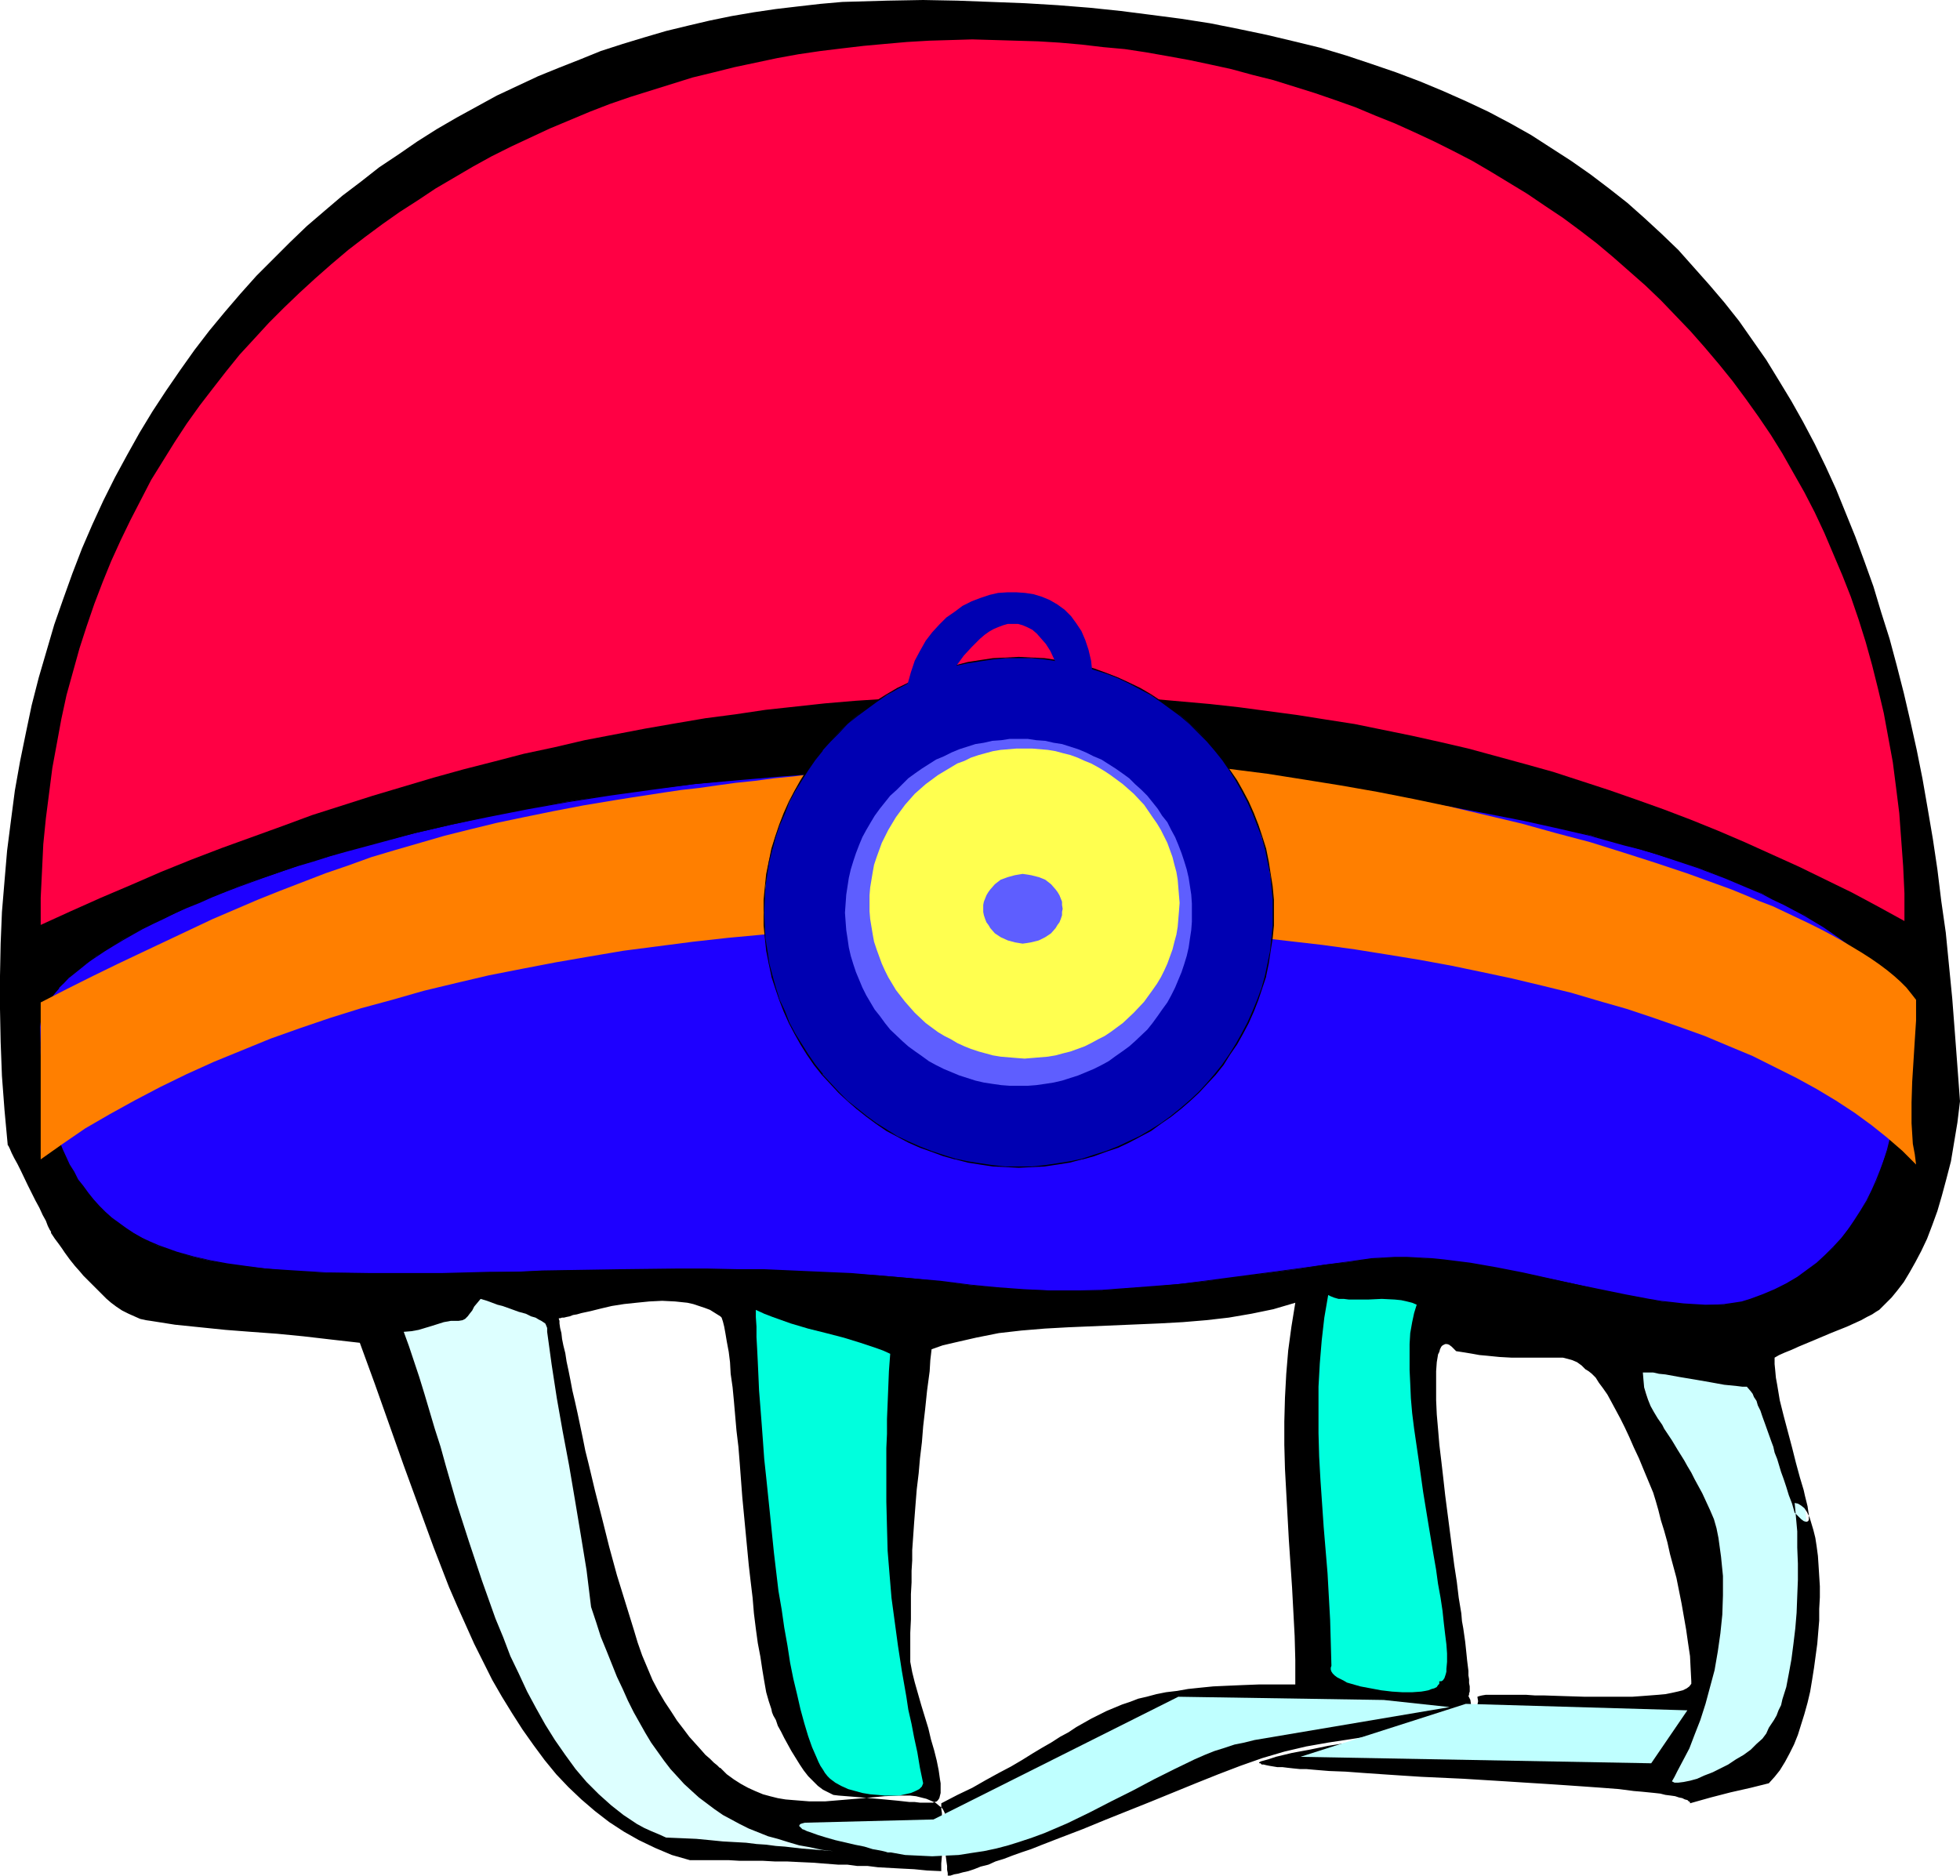 <?xml version="1.0" encoding="UTF-8" standalone="no"?>
<svg
   version="1.0"
   width="129.724mm"
   height="124.15mm"
   id="svg17"
   sodipodi:docname="Helmet.wmf"
   xmlns:inkscape="http://www.inkscape.org/namespaces/inkscape"
   xmlns:sodipodi="http://sodipodi.sourceforge.net/DTD/sodipodi-0.dtd"
   xmlns="http://www.w3.org/2000/svg"
   xmlns:svg="http://www.w3.org/2000/svg">
  <sodipodi:namedview
     id="namedview17"
     pagecolor="#ffffff"
     bordercolor="#000000"
     borderopacity="0.25"
     inkscape:showpageshadow="2"
     inkscape:pageopacity="0.0"
     inkscape:pagecheckerboard="0"
     inkscape:deskcolor="#d1d1d1"
     inkscape:document-units="mm" />
  <defs
     id="defs1">
    <pattern
       id="WMFhbasepattern"
       patternUnits="userSpaceOnUse"
       width="6"
       height="6"
       x="0"
       y="0" />
  </defs>
  <path
     style="fill:#ceffff;fill-opacity:1;fill-rule:evenodd;stroke:none"
     d="m 406.747,333.985 1.939,5.494 1.939,5.494 1.778,5.332 1.778,5.494 1.454,5.332 1.454,5.494 1.454,5.494 1.293,5.494 0.97,5.494 1.131,5.817 0.808,5.817 0.646,5.978 0.646,6.14 0.323,6.463 0.323,6.625 v 6.786 l -1.778,1.939 -1.939,2.101 -1.778,2.101 -0.97,1.131 -0.97,1.131 -1.778,2.262 -1.616,2.101 -0.646,0.969 -0.646,0.969 -0.485,0.808 -0.323,0.969 -0.323,0.808 v 0.808 0.646 l 0.162,0.646 0.323,0.485 0.485,0.485 0.808,0.323 0.97,0.323 1.131,0.162 h 1.454 1.616 l 1.778,-0.323 2.262,-0.323 2.424,-0.323 2.586,-0.646 3.07,-0.808 0.808,-0.323 0.808,-0.323 0.97,-0.485 0.97,-0.485 2.101,-1.293 2.262,-1.616 2.101,-1.777 1.939,-1.777 1.616,-2.101 0.646,-0.969 0.646,-1.131 0.808,-1.777 0.808,-1.939 0.646,-2.262 0.808,-2.424 0.646,-2.424 0.646,-2.747 0.485,-2.747 0.485,-2.747 0.485,-3.07 0.485,-3.07 0.323,-3.07 0.162,-3.393 0.323,-6.463 v -6.625 l -0.162,-3.393 -0.323,-3.393 -0.323,-3.232 -0.485,-3.232 -0.485,-3.232 -0.646,-3.232 -0.808,-3.07 -0.808,-2.908 -1.131,-2.908 -0.97,-2.747 -1.293,-2.747 -1.293,-2.424 -1.616,-2.424 -1.454,-2.262 -1.939,-1.939 -1.778,-1.777 -1.293,-0.646 -1.293,-0.808 -1.454,-0.646 -1.778,-0.808 -1.939,-0.808 -1.778,-0.808 -4.202,-1.454 -4.363,-1.454 -4.363,-0.969 -2.101,-0.485 -1.939,-0.323 -1.939,-0.162 z"
     id="path1" />
  <path
     style="fill:#000000;fill-opacity:1;fill-rule:evenodd;stroke:none"
     d="m 172.589,465.35 -4.525,-1.293 -4.202,-1.777 -4.04,-1.939 -3.717,-2.101 -3.717,-2.424 -3.555,-2.747 -3.394,-2.908 -3.232,-3.07 -3.07,-3.232 -2.909,-3.555 -2.747,-3.716 -2.747,-3.878 -2.586,-4.04 -2.586,-4.201 -2.424,-4.201 -2.262,-4.524 -2.262,-4.524 -2.101,-4.686 -2.101,-4.686 -2.101,-4.847 -3.878,-10.018 -3.717,-10.18 -3.717,-10.18 -7.272,-20.521 -3.717,-10.18 -7.11,-0.808 -6.949,-0.808 -6.626,-0.646 -6.626,-0.485 -6.302,-0.485 -6.302,-0.646 -6.302,-0.646 -6.141,-0.969 -1.131,-0.162 -1.454,-0.323 -1.454,-0.646 -1.454,-0.646 -1.616,-0.808 -1.454,-0.969 -1.293,-0.969 -1.131,-0.969 -1.454,-1.454 -1.293,-1.293 -1.131,-1.131 -0.97,-0.969 -0.97,-0.969 -0.808,-0.969 -1.293,-1.454 -1.293,-1.616 -1.293,-1.777 -0.646,-0.969 -0.808,-1.131 -0.97,-1.293 -0.97,-1.454 v -0.323 l -0.323,-0.485 -0.485,-0.969 -0.485,-1.293 -0.808,-1.454 -0.808,-1.777 -0.97,-1.777 -1.939,-3.878 -1.778,-3.716 -0.808,-1.616 -0.808,-1.454 -0.646,-1.293 -0.485,-1.131 -0.162,-0.323 -0.162,-0.323 -0.162,-0.162 v 0 L 1.131,277.756 0.485,269.192 0.162,260.628 0,252.388 v -8.241 l 0.162,-8.079 0.323,-7.917 0.646,-7.756 0.646,-7.594 0.97,-7.594 0.97,-7.433 1.293,-7.271 1.454,-7.11 1.454,-6.948 1.778,-6.948 1.939,-6.625 1.939,-6.625 2.262,-6.463 2.262,-6.302 2.424,-6.302 2.586,-5.978 2.747,-5.978 2.909,-5.817 3.07,-5.655 3.07,-5.494 3.232,-5.332 3.394,-5.171 3.555,-5.171 3.555,-5.009 3.717,-4.847 3.878,-4.686 3.878,-4.524 4.04,-4.524 4.202,-4.201 4.202,-4.201 4.202,-4.039 4.525,-3.878 4.363,-3.716 4.686,-3.555 4.525,-3.555 4.848,-3.232 4.686,-3.232 4.848,-3.07 5.01,-2.908 5.01,-2.747 5.01,-2.747 5.171,-2.424 5.171,-2.424 5.171,-2.101 5.333,-2.101 5.171,-2.101 5.494,-1.777 5.333,-1.616 5.494,-1.616 5.333,-1.293 5.494,-1.293 5.494,-1.131 5.656,-0.969 5.494,-0.808 5.494,-0.646 5.656,-0.646 5.494,-0.485 5.656,-0.162 5.656,-0.162 L 230.926,0 l 8.565,0.162 8.565,0.323 8.403,0.323 8.08,0.485 8.08,0.646 7.757,0.808 7.595,0.969 7.434,0.969 7.272,1.131 7.272,1.454 6.949,1.454 6.787,1.616 6.626,1.616 6.464,1.939 6.302,2.101 6.141,2.101 5.979,2.262 5.818,2.424 5.818,2.585 5.494,2.585 5.494,2.908 5.171,2.908 5.01,3.232 5.01,3.232 4.848,3.393 4.686,3.555 4.525,3.555 4.363,3.878 4.202,3.878 4.202,4.039 3.878,4.363 3.878,4.363 3.717,4.363 3.717,4.686 3.394,4.847 3.394,4.847 3.07,5.009 3.232,5.332 2.909,5.171 2.909,5.494 2.747,5.655 2.586,5.655 2.424,5.978 2.424,5.978 2.262,6.14 2.262,6.302 1.939,6.463 2.101,6.625 1.778,6.625 1.778,6.948 1.616,6.948 1.616,7.271 1.454,7.271 1.293,7.433 1.293,7.594 1.131,7.594 0.97,7.917 1.131,7.917 0.808,8.241 0.808,8.241 0.646,8.402 0.646,8.564 0.646,8.725 -0.646,5.332 -0.808,4.847 -0.808,4.847 -1.131,4.363 -1.131,4.201 -1.131,3.878 -1.293,3.555 -1.293,3.393 -1.454,3.07 -1.454,2.747 -1.454,2.585 -1.454,2.424 -1.616,2.101 -1.454,1.777 -1.616,1.616 -1.454,1.454 -0.808,0.485 -0.97,0.646 -1.293,0.646 -1.454,0.808 -1.778,0.808 -1.778,0.808 -4.04,1.616 -4.202,1.777 -1.939,0.808 -1.939,0.808 -1.778,0.808 -1.616,0.646 -1.454,0.646 -1.131,0.646 v 1.616 l 0.162,1.616 0.162,1.777 0.323,1.777 0.646,3.878 0.97,3.878 2.101,7.917 0.97,3.878 0.97,3.555 0.485,1.616 0.485,1.616 0.323,1.454 0.323,1.293 0.323,1.293 0.162,1.131 0.162,0.969 v 0.646 0.646 l -0.162,0.323 -0.323,0.162 h -0.323 l -0.485,-0.162 -0.646,-0.485 -0.646,-0.646 -0.97,-0.969 -0.646,-2.262 -0.808,-2.101 -0.646,-2.101 -0.646,-1.939 -0.646,-1.777 -0.485,-1.616 -0.485,-1.616 -0.646,-1.616 -0.323,-1.454 -0.485,-1.293 -0.808,-2.262 -0.808,-2.262 -0.646,-1.777 -0.485,-1.454 -0.646,-1.293 -0.323,-1.131 -0.646,-0.969 -0.323,-0.808 -0.485,-0.646 -0.97,-1.131 h -1.131 l -1.293,-0.162 -1.616,-0.162 -1.616,-0.162 -3.555,-0.646 -3.717,-0.646 -3.878,-0.646 -3.555,-0.646 -1.616,-0.162 -1.454,-0.323 h -1.454 -1.131 l 0.162,1.939 0.162,1.777 0.485,1.616 0.485,1.454 0.646,1.616 0.808,1.454 0.97,1.616 1.131,1.616 0.485,0.969 0.646,0.969 1.293,1.939 1.454,2.424 0.808,1.293 0.808,1.293 0.808,1.454 0.97,1.616 0.808,1.616 0.97,1.777 0.97,1.777 0.97,2.101 0.97,2.101 0.97,2.262 0.646,2.262 0.485,2.424 0.646,4.686 0.485,4.847 v 4.847 l -0.162,4.847 -0.485,4.686 -0.646,4.524 -0.808,4.686 -1.131,4.201 -1.131,4.201 -1.293,4.039 -1.454,3.716 -1.293,3.393 -1.616,3.07 -1.454,2.747 -0.646,1.293 -0.646,1.131 0.323,0.162 0.323,0.162 h 0.485 0.485 l 1.293,-0.162 1.616,-0.323 1.778,-0.485 1.778,-0.808 2.101,-0.808 1.939,-0.969 1.939,-0.969 1.939,-1.293 1.939,-1.131 1.778,-1.293 1.454,-1.454 1.454,-1.293 0.97,-1.293 0.646,-1.454 0.646,-0.969 0.646,-0.969 0.646,-1.131 0.485,-1.293 0.646,-1.293 0.323,-1.454 0.97,-3.07 0.646,-3.393 0.646,-3.555 0.485,-3.716 0.485,-4.04 0.323,-3.878 0.162,-4.201 0.162,-4.039 v -4.04 l -0.162,-4.039 v -4.04 l -0.323,-3.555 -0.323,-3.555 0.808,0.162 0.808,0.485 0.808,0.646 0.646,0.969 0.646,1.293 0.485,1.616 0.485,1.616 0.485,1.939 0.323,2.101 0.323,2.424 0.162,2.424 0.162,2.585 0.162,2.585 v 2.747 l -0.162,2.908 v 2.908 l -0.485,5.817 -0.808,5.978 -0.485,3.07 -0.485,2.908 -0.646,2.747 -0.808,2.908 -0.808,2.585 -0.808,2.585 -0.97,2.424 -1.131,2.262 -1.131,2.101 -1.293,2.101 -1.293,1.616 -1.454,1.616 -4.525,1.131 -5.01,1.131 -5.01,1.293 -5.171,1.454 v -0.323 l -0.323,-0.162 -0.323,-0.323 -0.646,-0.162 -0.646,-0.323 -0.808,-0.162 -0.97,-0.323 -1.131,-0.162 -1.293,-0.162 -1.293,-0.323 -1.454,-0.162 -1.616,-0.162 -1.616,-0.162 -1.939,-0.162 -3.717,-0.485 -4.202,-0.323 -4.525,-0.323 -4.686,-0.323 -4.848,-0.323 -5.171,-0.323 -5.01,-0.323 -10.504,-0.646 -10.504,-0.485 -5.01,-0.323 -4.848,-0.323 -4.686,-0.323 -4.363,-0.323 -4.202,-0.162 -3.878,-0.323 -1.778,-0.162 h -1.616 l -1.616,-0.162 -1.454,-0.162 -1.293,-0.162 h -1.293 l -0.97,-0.162 -0.97,-0.162 -0.808,-0.162 -0.646,-0.162 h -0.485 l -0.323,-0.323 h -0.323 v -0.162 l 0.162,-0.162 0.323,-0.162 1.778,-0.485 1.939,-0.646 4.04,-0.969 4.363,-0.808 4.686,-0.969 9.373,-1.454 4.525,-0.646 4.363,-0.808 4.202,-0.646 1.939,-0.485 1.939,-0.485 1.778,-0.323 1.616,-0.485 1.454,-0.485 1.454,-0.646 1.293,-0.485 0.97,-0.646 0.97,-0.646 0.646,-0.646 0.485,-0.646 0.323,-0.808 0.162,-0.808 -0.162,-0.969 v -0.162 l 0.485,-0.162 0.646,-0.162 0.97,-0.162 h 1.131 1.454 3.394 1.939 2.101 l 2.262,0.162 h 2.262 l 4.848,0.162 5.171,0.162 h 5.01 4.848 2.262 l 2.262,-0.162 2.101,-0.162 2.101,-0.162 1.778,-0.162 1.616,-0.323 1.454,-0.323 1.293,-0.323 0.97,-0.485 0.646,-0.485 0.485,-0.646 v -0.646 l -0.162,-3.07 -0.162,-3.232 -0.485,-3.232 -0.485,-3.393 -1.131,-6.463 -1.293,-6.463 -1.616,-5.978 -0.646,-2.908 -0.808,-2.908 -0.808,-2.585 -0.646,-2.585 -0.646,-2.262 -0.646,-2.101 -2.424,-5.817 -1.131,-2.747 -1.293,-2.747 -1.131,-2.585 -1.131,-2.424 -1.131,-2.262 -1.131,-2.101 -1.131,-2.101 -0.97,-1.777 -1.131,-1.616 -0.97,-1.293 -0.808,-1.293 -0.97,-0.969 -0.808,-0.646 -0.808,-0.485 -0.97,-0.969 -1.131,-0.808 -1.131,-0.485 -1.131,-0.323 -1.293,-0.323 h -1.293 -1.454 -1.616 -1.778 -2.101 -2.101 -2.586 l -2.909,-0.162 -1.616,-0.162 -1.616,-0.162 -1.778,-0.162 -1.778,-0.323 -1.939,-0.323 -2.101,-0.323 -0.646,-0.646 -0.485,-0.485 -0.646,-0.485 -0.485,-0.162 h -0.485 l -0.323,0.162 -0.323,0.162 -0.323,0.323 -0.323,0.646 -0.162,0.646 -0.323,0.646 -0.162,0.969 -0.162,0.969 -0.162,2.262 v 1.293 2.908 3.07 l 0.162,3.555 0.323,3.716 0.323,3.878 0.485,4.039 0.485,4.201 0.485,4.363 1.131,8.725 1.131,8.725 0.646,4.201 0.485,4.039 0.646,3.878 0.162,1.939 0.323,1.777 0.485,3.393 0.323,3.07 0.162,1.616 0.162,1.293 0.162,1.293 v 1.131 l 0.162,0.969 v 0.969 l 0.162,0.808 v 1.293 l -0.162,0.485 v 0.323 l -0.162,0.323 0.485,0.969 0.162,1.131 v 0.808 l -0.162,0.808 -0.323,0.808 -0.646,0.646 -0.808,0.646 -0.97,0.485 -1.131,0.323 -1.293,0.485 -1.454,0.485 -1.454,0.323 -1.778,0.323 -1.939,0.162 -1.939,0.323 -2.101,0.323 -2.101,0.162 -2.424,0.323 -4.686,0.485 -5.171,0.808 -5.333,0.808 -5.494,0.969 -5.494,1.293 -5.494,1.616 -2.747,0.969 -2.747,0.969 -5.494,2.101 -5.656,2.262 -11.474,4.686 -11.312,4.524 -5.494,2.262 -5.494,2.101 -5.01,1.939 -2.424,0.969 -2.424,0.808 -2.262,0.808 -2.101,0.808 -2.101,0.646 -1.778,0.808 -1.939,0.485 -1.616,0.646 -1.454,0.485 -1.454,0.323 -1.131,0.323 -0.97,0.162 -0.97,0.323 h -0.646 v -0.646 l -0.162,-0.808 v -0.969 l -0.162,-1.131 -0.323,-2.585 -0.162,-2.908 -0.323,-2.908 -0.323,-2.585 v -1.131 l -0.162,-0.969 v -0.808 -0.646 l 4.04,-2.101 3.717,-1.777 3.394,-1.939 3.232,-1.777 3.07,-1.616 2.747,-1.616 2.586,-1.616 2.424,-1.454 2.262,-1.293 2.262,-1.454 2.101,-1.131 1.939,-1.293 3.717,-2.101 3.878,-1.939 3.878,-1.616 1.939,-0.646 2.101,-0.808 2.101,-0.485 2.424,-0.646 2.424,-0.485 2.747,-0.323 2.747,-0.485 3.07,-0.323 3.232,-0.323 3.555,-0.162 3.717,-0.162 4.202,-0.162 h 4.363 4.686 v -6.14 l -0.162,-5.978 -0.646,-12.118 -0.808,-11.957 -0.646,-11.795 -0.323,-5.978 -0.162,-5.978 v -5.817 l 0.162,-5.978 0.323,-5.978 0.485,-5.817 0.808,-5.978 0.97,-5.978 -2.747,0.808 -2.747,0.808 -5.494,1.131 -5.656,0.969 -5.656,0.646 -5.818,0.485 -5.818,0.323 -11.474,0.485 -11.474,0.485 -5.818,0.323 -5.818,0.485 -5.656,0.646 -5.656,1.131 -5.656,1.293 -2.747,0.646 -2.747,0.969 -0.323,2.747 -0.162,2.747 -0.323,2.424 -0.323,2.424 -0.485,4.686 -0.485,4.201 -0.323,4.039 -0.485,4.04 -0.323,3.716 -0.485,4.04 -0.323,4.039 -0.323,4.201 -0.323,4.686 -0.162,2.262 v 2.585 l -0.162,2.585 v 2.908 l -0.162,2.908 v 3.07 3.232 l -0.162,3.393 v 7.271 l 0.485,2.585 0.646,2.585 1.616,5.655 1.778,5.817 0.646,2.747 0.808,2.747 0.646,2.585 0.485,2.424 0.323,2.262 0.162,0.969 v 0.808 0.969 0.646 l -0.162,0.646 -0.162,0.646 -0.323,0.485 -0.323,0.323 -0.485,0.162 -0.485,0.162 h -0.485 -0.808 -0.97 -0.97 l -1.293,-0.162 h -1.293 l -1.454,-0.162 -1.454,-0.162 -3.394,-0.323 -3.717,-0.323 -3.717,-0.323 -4.04,-0.323 -1.293,-0.162 -1.293,-0.646 -1.293,-0.646 -1.293,-0.969 -1.131,-1.131 -1.293,-1.293 -1.131,-1.454 -0.97,-1.454 -2.101,-3.393 -1.778,-3.232 -0.808,-1.616 -0.808,-1.454 -0.485,-1.454 -0.646,-1.131 -0.323,-0.808 -0.162,-0.808 -0.646,-1.939 -0.646,-2.262 -0.485,-2.747 -0.485,-2.908 -0.485,-3.232 -0.646,-3.393 -0.485,-3.555 -0.485,-3.878 -0.323,-3.878 -0.485,-4.039 -0.485,-4.201 -1.616,-16.966 -0.646,-8.564 -0.323,-4.039 -0.485,-4.04 -0.323,-3.716 -0.323,-3.716 -0.323,-3.393 -0.485,-3.393 -0.162,-2.908 -0.323,-2.585 -0.485,-2.585 -0.323,-1.939 -0.323,-1.777 -0.162,-0.646 -0.162,-0.646 -0.162,-0.485 -0.162,-0.485 -0.162,-0.162 -0.162,-0.162 -1.293,-0.808 -1.293,-0.808 -1.293,-0.485 -1.454,-0.485 -1.454,-0.485 -1.454,-0.323 -3.07,-0.323 -3.232,-0.162 -3.232,0.162 -3.232,0.323 -3.07,0.323 -3.07,0.485 -2.747,0.646 -2.586,0.646 -2.262,0.485 -1.131,0.323 -0.97,0.162 -0.808,0.323 -0.808,0.162 -0.646,0.162 h -0.485 l -0.485,0.162 h -0.323 v 0.162 l 0.162,0.485 v 0.646 l 0.162,1.131 0.323,1.293 0.162,1.454 0.323,1.616 0.485,1.939 0.323,2.101 0.485,2.262 0.485,2.424 0.485,2.585 0.646,2.747 0.646,2.908 0.646,3.07 0.646,3.07 0.646,3.232 0.808,3.232 1.616,6.786 1.778,6.948 1.778,7.11 1.939,7.11 2.101,6.786 2.101,6.786 0.97,3.232 1.131,3.232 1.293,3.07 1.293,3.07 1.454,2.747 1.616,2.747 1.616,2.424 1.454,2.262 1.616,2.101 1.454,1.939 1.454,1.616 1.454,1.616 1.131,1.293 1.131,0.969 0.97,0.969 0.808,0.646 0.323,0.323 0.162,0.162 0.162,0.162 h 0.162 l 1.616,1.616 1.778,1.293 1.778,1.131 1.778,0.969 1.778,0.808 1.939,0.808 1.778,0.485 1.939,0.485 1.939,0.323 1.939,0.162 4.04,0.323 h 3.878 l 3.878,-0.323 3.878,-0.323 3.717,-0.323 3.394,-0.323 3.394,-0.162 h 1.454 1.616 l 1.454,0.162 1.293,0.323 1.293,0.323 1.131,0.485 1.131,0.485 0.97,0.808 0.646,0.485 0.323,0.485 0.323,0.646 0.162,0.485 0.162,0.646 v 0.646 0.808 l -0.162,0.808 v 0.808 l -0.323,1.131 v 1.131 l -0.162,1.454 -0.162,1.454 -0.162,1.616 -0.162,1.777 v 1.939 l -3.555,-0.162 -3.232,-0.323 -3.232,-0.162 -2.909,-0.162 -2.909,-0.162 -2.586,-0.323 h -2.586 l -2.424,-0.323 h -2.262 l -2.101,-0.162 -2.101,-0.162 -1.939,-0.162 -3.555,-0.162 -3.232,-0.162 h -3.07 l -2.909,-0.162 h -5.818 l -2.747,-0.162 z"
     id="path2" />
  <path
     style="fill:#1e00ff;fill-opacity:1;fill-rule:evenodd;stroke:none"
     d="m 242.885,192.28 h 11.958 l 11.635,0.323 11.635,0.485 11.474,0.485 11.15,0.808 10.989,0.808 10.666,0.969 10.504,1.293 10.181,1.293 10.019,1.454 9.696,1.454 9.373,1.777 9.05,1.777 4.363,0.969 4.363,0.969 4.202,0.969 4.202,0.969 4.04,1.131 3.878,1.131 4.04,1.131 3.717,1.131 7.272,2.262 3.394,1.131 3.394,1.293 3.394,1.293 3.232,1.293 3.07,1.293 2.909,1.293 2.909,1.454 2.747,1.293 2.586,1.454 2.586,1.293 2.424,1.454 2.262,1.454 2.262,1.454 1.939,1.454 1.939,1.616 1.939,1.454 1.616,1.454 1.454,1.616 1.454,1.454 1.293,1.616 1.131,1.616 1.131,1.616 0.808,1.616 0.808,1.616 0.646,1.616 0.485,1.616 0.323,1.616 0.162,1.616 0.162,1.616 0.162,1.777 v 3.716 l -0.162,2.101 -0.162,2.101 -0.162,2.262 -0.162,2.262 -0.323,2.424 -0.485,2.424 -0.485,2.424 -0.485,2.585 -0.646,2.424 -0.646,2.585 -0.97,2.585 -0.808,2.585 -0.97,2.585 -1.293,2.585 -1.131,2.424 -1.454,2.424 -1.454,2.424 -1.778,2.262 -1.616,2.262 -1.939,2.262 -2.101,1.939 -2.262,2.101 -2.262,1.777 -2.586,1.777 -2.747,1.616 -2.747,1.454 -3.07,1.293 -3.232,1.131 -2.101,0.646 -2.101,0.323 -2.262,0.323 h -2.424 l -2.424,0.162 -2.747,-0.162 -2.586,-0.162 -2.747,-0.323 -2.909,-0.323 -2.909,-0.485 -5.979,-1.131 -6.302,-1.293 -6.302,-1.454 -13.09,-2.747 -6.626,-1.293 -6.464,-1.131 -6.464,-0.808 -3.232,-0.323 -3.07,-0.162 -3.07,-0.162 h -3.07 l -2.909,0.162 -2.909,0.162 -5.656,0.808 -5.979,0.646 -5.818,0.969 -5.979,0.808 -12.282,1.616 -6.141,0.808 -6.302,0.646 -6.302,0.646 -6.464,0.485 -6.464,0.485 h -6.464 -6.464 l -6.626,-0.162 -6.626,-0.485 -6.626,-0.646 -7.595,-0.969 -7.434,-0.808 -7.434,-0.646 -7.434,-0.485 -7.434,-0.323 -7.272,-0.323 -7.272,-0.323 -7.11,-0.162 h -7.11 -7.11 -6.949 l -6.949,0.162 -6.787,0.162 h -6.626 l -6.626,0.162 -6.464,0.162 -6.464,0.162 -6.302,0.162 -6.141,0.162 h -5.979 -11.635 l -5.656,-0.162 h -5.333 l -5.333,-0.323 -5.171,-0.323 -4.848,-0.485 -4.848,-0.485 -4.686,-0.646 -4.363,-0.808 -4.202,-0.969 -4.04,-1.131 -2.424,-0.808 -2.262,-0.808 -2.262,-0.969 -1.939,-1.131 -2.101,-1.131 -1.939,-1.131 -1.778,-1.293 -1.616,-1.293 -1.616,-1.454 -1.616,-1.616 -1.454,-1.616 -1.293,-1.454 -1.293,-1.777 -1.293,-1.777 -0.97,-1.777 -1.131,-1.939 -1.778,-3.716 -1.616,-4.039 -1.293,-4.363 -0.97,-4.201 -0.808,-4.363 -0.485,-4.524 -0.323,-4.524 v -4.686 -1.131 l 0.323,-1.131 0.323,-1.293 0.485,-1.131 0.646,-1.293 0.808,-1.293 0.97,-1.293 1.131,-1.293 1.293,-1.131 1.293,-1.454 1.616,-1.293 1.454,-1.293 1.939,-1.293 1.778,-1.454 2.101,-1.293 2.101,-1.293 2.262,-1.454 2.424,-1.293 2.586,-1.454 2.586,-1.293 2.747,-1.293 2.909,-1.293 2.909,-1.454 3.07,-1.293 3.232,-1.293 3.232,-1.293 3.555,-1.454 3.555,-1.293 3.555,-1.131 3.717,-1.293 3.717,-1.293 4.04,-1.293 3.878,-1.131 4.202,-1.293 4.202,-1.131 4.202,-1.131 8.888,-2.262 9.05,-2.101 9.373,-2.101 9.858,-1.939 10.019,-1.777 10.342,-1.616 10.504,-1.454 10.827,-1.293 10.989,-1.131 11.312,-0.969 11.474,-0.808 11.635,-0.485 11.797,-0.323 z"
     id="path3" />
  <path
     style="fill:#000000;fill-opacity:1;fill-rule:evenodd;stroke:none"
     d="m 242.885,192.442 h 11.958 l 11.635,0.323 11.635,0.323 11.474,0.646 11.15,0.646 10.989,0.969 10.666,0.969 10.504,1.131 10.181,1.293 10.019,1.454 9.696,1.616 9.373,1.777 9.05,1.777 4.363,0.969 4.363,0.969 4.202,0.969 4.202,0.969 h -0.162 l 4.04,1.131 4.04,1.131 3.878,0.969 3.878,1.131 7.272,2.424 3.394,1.131 3.394,1.293 3.394,1.293 3.07,1.293 3.07,1.293 3.07,1.293 2.747,1.454 2.747,1.293 2.747,1.454 2.424,1.293 2.424,1.454 2.424,1.454 2.101,1.454 2.101,1.454 1.939,1.454 1.778,1.454 v 0 l 1.616,1.616 1.616,1.454 1.454,1.616 v 0 l 1.293,1.454 1.131,1.616 0.97,1.616 0.97,1.616 0.646,1.616 0.646,1.616 0.485,1.616 v 0 l 0.323,1.616 0.323,1.616 v 1.616 l 0.162,1.777 v 3.716 l -0.162,2.101 v 2.101 l -0.323,2.262 -0.162,2.262 -0.323,2.424 -0.485,2.424 -0.323,2.424 -0.646,2.585 -0.646,2.424 v 0 l -0.646,2.585 -0.808,2.585 -0.97,2.585 -0.97,2.424 -1.131,2.585 -1.293,2.585 -1.454,2.424 -1.454,2.262 -1.616,2.424 -1.778,2.262 -1.939,2.101 v 0 l -2.101,2.101 -2.101,1.939 v 0 l -2.424,1.777 -2.424,1.777 -2.747,1.616 -2.909,1.454 -3.07,1.293 -3.07,1.131 -2.101,0.646 v 0 l -2.101,0.323 -2.262,0.323 -2.424,0.162 h -2.424 l -2.747,-0.162 -2.586,-0.162 -2.747,-0.323 -2.909,-0.323 -2.909,-0.485 -5.979,-1.131 -6.302,-1.293 -6.302,-1.293 -13.09,-2.908 -6.626,-1.293 -6.464,-1.131 -6.464,-0.808 -3.232,-0.323 -3.07,-0.162 -3.07,-0.162 h -3.07 l -2.909,0.162 -2.909,0.162 -5.656,0.808 -5.979,0.808 -5.818,0.808 -5.979,0.808 -12.282,1.616 -6.141,0.808 -6.302,0.808 -6.302,0.485 -6.464,0.485 -6.464,0.485 -6.464,0.162 h -6.464 l -6.626,-0.323 -6.626,-0.485 -6.626,-0.646 -7.595,-0.969 -7.434,-0.646 -7.434,-0.646 -7.434,-0.646 -7.434,-0.323 -7.272,-0.323 -7.272,-0.323 h -7.11 l -7.11,-0.162 h -7.11 l -13.898,0.162 -20.038,0.323 -6.464,0.323 h -6.464 l -12.443,0.323 h -5.979 -11.635 l -10.989,-0.162 -5.333,-0.323 -5.171,-0.323 -4.848,-0.323 -4.848,-0.646 -4.686,-0.646 -4.363,-0.808 -4.202,-0.969 v 0 l -4.04,-1.131 -2.262,-0.808 -2.262,-0.808 -2.262,-0.969 -2.101,-0.969 -1.939,-1.131 -1.939,-1.293 -1.778,-1.293 -1.778,-1.293 -1.616,-1.454 v 0 l -1.454,-1.454 -1.454,-1.616 v 0 l -1.293,-1.616 -1.293,-1.777 -1.293,-1.616 -0.97,-1.939 -1.131,-1.777 -1.778,-3.878 -1.616,-4.039 -1.293,-4.201 v 0 l -0.97,-4.201 -0.808,-4.363 -0.485,-4.524 -0.323,-4.524 -0.162,-4.686 0.162,-1.131 0.162,-1.131 v 0 l 0.485,-1.131 0.485,-1.293 0.646,-1.131 0.808,-1.293 0.97,-1.293 1.131,-1.293 h -0.162 l 2.586,-2.585 v 0 l 1.616,-1.293 1.616,-1.293 1.778,-1.454 1.939,-1.293 1.939,-1.293 2.101,-1.293 2.424,-1.454 2.262,-1.293 2.586,-1.454 2.586,-1.293 2.747,-1.293 2.909,-1.454 2.909,-1.293 3.232,-1.293 3.232,-1.454 3.232,-1.293 3.394,-1.293 3.555,-1.293 3.555,-1.293 3.717,-1.293 3.878,-1.293 3.878,-1.131 4.04,-1.293 4.04,-1.131 4.202,-1.131 4.202,-1.131 8.888,-2.424 v 0 l 9.05,-2.101 9.373,-1.939 9.858,-1.939 10.019,-1.777 10.342,-1.616 10.504,-1.454 10.827,-1.454 10.989,-0.969 11.312,-0.969 11.474,-0.808 11.635,-0.485 11.797,-0.323 11.958,-0.162 v -0.323 l -11.958,0.162 -11.797,0.323 -11.635,0.485 -11.474,0.808 -11.312,0.969 -10.989,1.131 -10.827,1.293 -10.504,1.454 -10.342,1.777 -10.019,1.616 -9.858,1.939 -9.373,2.101 -9.05,2.101 h -0.162 l -8.726,2.262 -4.363,1.131 -4.202,1.131 -4.04,1.293 -4.04,1.131 -3.878,1.293 -3.878,1.293 -3.717,1.293 -3.555,1.293 -3.555,1.293 -3.394,1.293 -3.232,1.293 -3.232,1.293 -3.07,1.293 -3.07,1.454 -2.747,1.293 -2.747,1.293 -2.747,1.454 -2.424,1.293 -2.424,1.454 -2.262,1.293 -2.262,1.293 -1.939,1.454 -1.939,1.293 -1.778,1.293 -1.616,1.454 -1.454,1.131 v 0.162 l -2.747,2.585 v 0 l -1.131,1.293 -0.97,1.293 -0.808,1.293 -0.646,1.131 -0.485,1.293 -0.323,1.131 v 0.162 l -0.323,1.131 v 1.131 l 0.162,4.686 0.162,4.524 0.646,4.524 0.646,4.363 0.97,4.201 v 0.162 l 1.293,4.201 1.616,4.039 1.939,3.878 0.97,1.777 1.131,1.939 1.131,1.616 1.293,1.777 1.293,1.616 h 0.162 l 1.454,1.616 1.454,1.454 v 0.162 l 1.616,1.293 1.778,1.454 1.778,1.293 1.939,1.131 1.939,1.131 2.101,1.131 2.262,0.808 2.262,0.969 2.424,0.808 4.04,0.969 v 0 l 4.202,0.969 4.363,0.969 4.686,0.646 4.848,0.485 4.848,0.485 5.171,0.323 5.333,0.162 10.989,0.323 h 11.635 5.979 l 12.443,-0.323 6.464,-0.162 6.464,-0.162 20.038,-0.323 13.898,-0.162 h 7.11 7.11 l 7.11,0.162 7.272,0.323 7.272,0.323 7.434,0.323 7.434,0.485 7.434,0.646 7.434,0.808 7.595,0.808 6.626,0.808 6.626,0.485 6.626,0.162 h 6.464 l 6.464,-0.162 6.464,-0.323 6.464,-0.485 6.302,-0.646 6.302,-0.808 6.141,-0.646 12.282,-1.777 5.979,-0.808 5.818,-0.808 5.979,-0.808 5.656,-0.646 2.909,-0.323 h 2.909 3.07 3.07 l 3.07,0.323 3.232,0.323 6.464,0.808 6.464,1.131 6.626,1.293 13.09,2.747 6.302,1.454 6.302,1.293 5.979,1.131 2.909,0.323 2.909,0.485 2.747,0.323 2.586,0.162 2.747,0.162 2.424,-0.162 2.424,-0.162 2.262,-0.162 2.101,-0.323 h 0.162 l 2.101,-0.646 3.07,-1.131 3.07,-1.293 2.909,-1.454 2.586,-1.616 2.586,-1.777 2.424,-1.939 v 0 l 2.101,-1.939 2.101,-2.101 h 0.162 l 1.939,-2.101 1.616,-2.262 1.778,-2.424 1.454,-2.424 1.293,-2.424 1.293,-2.424 1.131,-2.585 1.131,-2.585 0.808,-2.424 0.808,-2.585 0.808,-2.585 v -0.162 l 0.646,-2.424 0.485,-2.585 0.485,-2.424 0.323,-2.424 0.323,-2.424 0.323,-2.262 0.162,-2.262 0.162,-2.101 v -2.101 -3.716 -1.777 l -0.162,-1.616 -0.162,-1.616 -0.323,-1.616 v -0.162 l -0.485,-1.454 -0.646,-1.777 -0.808,-1.616 -0.808,-1.616 -1.131,-1.454 -1.131,-1.616 -1.293,-1.616 v 0 l -1.454,-1.616 -1.616,-1.454 -1.616,-1.616 v 0 l -1.939,-1.454 -1.778,-1.616 -2.101,-1.454 -2.262,-1.454 -2.262,-1.454 -2.424,-1.293 -2.424,-1.454 -2.747,-1.454 -2.747,-1.293 -2.909,-1.293 -2.909,-1.454 -3.07,-1.293 -3.232,-1.293 -3.232,-1.131 -3.394,-1.293 -3.555,-1.293 -7.272,-2.262 -3.717,-1.131 -3.878,-1.131 -4.04,-1.131 -4.04,-0.969 v 0 l -4.202,-1.131 -4.202,-0.969 -4.363,-0.969 -4.363,-0.969 -9.05,-1.777 -9.373,-1.777 -9.696,-1.454 -10.019,-1.454 -10.181,-1.293 -10.504,-1.131 -10.666,-1.131 -10.989,-0.808 -11.15,-0.808 -11.474,-0.485 -11.635,-0.485 -11.635,-0.162 -11.958,-0.162 z"
     id="path4" />
  <path
     style="fill:#ddffff;fill-opacity:1;fill-rule:evenodd;stroke:none"
     d="m 166.609,459.695 -1.778,-0.808 -1.939,-0.808 -1.778,-0.808 -1.778,-0.969 -3.394,-2.262 -3.07,-2.424 -3.07,-2.747 -3.07,-3.07 -2.747,-3.232 -2.586,-3.555 -2.586,-3.716 -2.424,-3.878 -2.262,-4.039 -2.262,-4.201 -2.101,-4.524 -2.101,-4.363 -1.778,-4.686 -1.939,-4.686 -3.394,-9.533 -3.232,-9.695 -3.07,-9.533 -2.747,-9.533 -1.293,-4.686 -1.454,-4.524 -1.293,-4.363 -1.293,-4.363 -1.293,-4.201 -1.293,-3.878 -1.293,-3.878 -1.293,-3.555 1.939,-0.162 1.778,-0.323 3.232,-0.969 3.07,-0.969 1.778,-0.323 h 1.939 l 0.97,-0.162 0.646,-0.323 0.646,-0.646 0.485,-0.646 0.646,-0.808 0.485,-0.969 0.808,-0.969 0.808,-0.969 1.616,0.485 1.293,0.485 1.293,0.485 1.293,0.323 2.262,0.808 1.778,0.646 1.778,0.485 1.293,0.646 1.131,0.323 0.808,0.485 0.646,0.323 0.485,0.323 0.485,0.323 0.162,0.323 0.323,0.808 v 0.969 l 1.131,8.241 1.293,8.402 1.454,8.241 1.616,8.564 1.454,8.564 1.454,8.725 1.454,8.887 1.131,9.21 1.293,3.878 1.131,3.555 1.454,3.555 1.293,3.232 1.293,3.232 1.454,3.07 1.293,2.908 1.454,2.908 1.454,2.585 1.454,2.585 1.454,2.424 1.616,2.262 1.616,2.262 1.616,2.101 1.778,1.939 1.616,1.777 1.939,1.777 1.778,1.616 1.939,1.454 1.939,1.454 2.101,1.454 2.101,1.131 2.101,1.131 2.262,1.131 2.424,0.969 2.424,0.969 2.424,0.646 2.586,0.808 2.747,0.808 2.747,0.485 2.909,0.646 2.909,0.323 -3.878,-0.323 -4.04,-0.323 -4.202,-0.485 -2.262,-0.162 -2.424,-0.323 -2.424,-0.162 -2.586,-0.323 -2.909,-0.162 -2.909,-0.162 -3.232,-0.323 -3.394,-0.323 -3.717,-0.162 z"
     id="path5" />
  <path
     style="fill:#00ffdd;fill-opacity:1;fill-rule:evenodd;stroke:none"
     d="m 207.656,444.991 -0.646,-0.646 -0.646,-0.808 -0.485,-0.808 -0.646,-0.969 -0.485,-0.969 -0.485,-1.131 -1.131,-2.585 -0.97,-2.747 -0.97,-3.232 -0.97,-3.555 -0.808,-3.555 -0.97,-4.039 -0.808,-4.04 -0.646,-4.201 -0.808,-4.524 -0.646,-4.524 -0.808,-4.686 -1.131,-9.533 -0.97,-9.533 -0.97,-9.372 -0.485,-4.524 -0.323,-4.524 -0.323,-4.363 -0.323,-4.201 -0.323,-4.039 -0.162,-3.716 -0.162,-3.555 -0.162,-3.232 -0.162,-2.908 v -2.585 l -0.162,-2.424 v -1.777 l 2.101,0.969 2.101,0.808 4.525,1.616 4.363,1.293 4.525,1.131 4.363,1.131 4.202,1.293 1.939,0.646 1.939,0.646 1.778,0.646 1.778,0.808 -0.323,4.363 -0.162,4.04 -0.162,4.039 -0.162,3.878 v 3.716 l -0.162,3.555 v 3.393 10.018 l 0.162,6.302 0.162,5.978 0.485,5.978 0.485,5.817 0.808,5.978 0.808,5.978 0.97,6.302 1.131,6.463 0.485,3.232 0.808,3.555 0.646,3.393 0.808,3.716 0.646,3.878 0.808,3.878 -0.323,0.808 -0.646,0.646 -0.97,0.485 -1.131,0.485 -1.454,0.323 -1.454,0.323 h -1.778 -1.778 l -1.778,-0.162 -1.939,-0.162 -1.939,-0.323 -1.778,-0.485 -1.778,-0.485 -1.778,-0.808 -1.454,-0.808 z"
     id="path6" />
  <path
     style="fill:#00ffdd;fill-opacity:1;fill-rule:evenodd;stroke:none"
     d="m 333.057,416.714 -0.162,-5.817 -0.162,-5.655 -0.646,-11.634 -0.485,-5.817 -0.485,-5.817 -0.808,-11.795 -0.323,-5.817 -0.162,-5.817 v -5.817 -5.817 l 0.323,-5.817 0.485,-5.817 0.646,-5.655 0.97,-5.655 0.646,0.323 0.808,0.323 1.131,0.323 h 1.293 l 1.293,0.162 h 4.848 l 3.394,-0.162 3.232,0.162 1.616,0.162 1.454,0.323 1.293,0.323 1.131,0.485 -0.646,2.101 -0.485,2.262 -0.485,2.747 -0.162,2.747 v 3.07 3.393 l 0.162,3.393 0.162,3.716 0.323,3.716 0.485,3.878 1.131,7.756 1.131,8.079 1.293,7.917 1.293,7.756 0.646,3.716 0.485,3.555 0.646,3.555 0.485,3.232 0.323,3.07 0.323,2.747 0.323,2.585 0.162,2.262 v 2.101 l -0.162,1.777 v 0.646 l -0.162,0.646 -0.162,0.485 -0.162,0.485 -0.323,0.485 -0.162,0.162 -0.323,0.162 h -0.485 v 0.646 l -0.323,0.323 -0.323,0.485 -0.646,0.323 -0.646,0.162 -0.808,0.323 -0.808,0.162 -0.97,0.162 -2.262,0.162 h -2.424 l -2.586,-0.162 -2.747,-0.323 -2.586,-0.485 -2.586,-0.485 -2.262,-0.646 -1.131,-0.323 -0.808,-0.485 -0.97,-0.485 -0.646,-0.323 -0.646,-0.485 -0.485,-0.485 -0.323,-0.485 -0.162,-0.485 v -0.485 z"
     id="path7" />
  <path
     style="fill:#ff0044;fill-opacity:1;fill-rule:evenodd;stroke:none"
     d="m 10.181,231.382 v -6.786 l 0.323,-6.625 0.323,-6.786 0.646,-6.463 0.808,-6.302 0.808,-6.302 1.131,-6.14 1.131,-6.14 1.293,-5.978 1.616,-5.817 1.616,-5.817 1.778,-5.494 1.939,-5.655 2.101,-5.494 2.101,-5.171 2.424,-5.332 2.424,-5.009 2.586,-5.009 2.586,-5.009 2.909,-4.686 2.909,-4.686 3.07,-4.686 3.232,-4.524 3.232,-4.201 3.394,-4.363 3.394,-4.201 3.717,-4.039 3.555,-3.878 3.878,-3.878 3.878,-3.716 3.878,-3.555 4.04,-3.555 4.202,-3.555 4.202,-3.232 4.363,-3.232 4.363,-3.07 4.525,-2.908 4.363,-2.908 4.686,-2.747 4.686,-2.747 4.686,-2.585 4.848,-2.424 4.848,-2.262 4.848,-2.262 5.01,-2.101 5.01,-2.101 5.01,-1.939 5.171,-1.777 5.171,-1.616 5.171,-1.616 5.171,-1.616 5.333,-1.293 5.171,-1.293 5.333,-1.131 5.333,-1.131 5.333,-0.969 5.494,-0.808 5.333,-0.646 5.494,-0.646 5.333,-0.485 5.494,-0.485 5.494,-0.323 5.494,-0.162 5.333,-0.162 5.494,0.162 5.494,0.162 5.494,0.162 5.333,0.323 5.494,0.485 5.494,0.646 5.333,0.485 5.333,0.808 5.494,0.969 5.333,0.969 5.333,1.131 5.171,1.131 5.333,1.454 5.171,1.293 5.171,1.616 5.171,1.616 5.171,1.777 5.01,1.777 5.01,2.101 4.848,1.939 5.01,2.262 4.848,2.262 4.848,2.424 4.686,2.424 4.686,2.747 4.525,2.747 4.525,2.747 4.525,3.07 4.363,2.908 4.363,3.232 4.202,3.232 4.04,3.393 4.04,3.555 4.04,3.555 3.878,3.716 3.717,3.878 3.717,3.878 3.555,4.039 3.555,4.201 3.394,4.201 3.232,4.363 3.232,4.524 3.07,4.524 2.909,4.686 2.747,4.847 2.747,4.847 2.586,5.009 2.424,5.171 2.262,5.332 2.262,5.332 2.101,5.332 1.939,5.655 1.778,5.655 1.616,5.817 1.454,5.817 1.454,6.14 1.131,6.14 1.131,6.14 0.808,6.302 0.808,6.463 0.485,6.625 0.485,6.625 0.323,6.786 v 6.948 l -6.464,-3.555 -6.626,-3.555 -6.626,-3.232 -6.626,-3.232 -6.787,-3.07 -6.787,-3.07 -6.787,-2.908 -6.787,-2.747 -6.787,-2.585 -6.787,-2.424 -6.949,-2.424 -6.949,-2.262 -6.949,-2.262 -6.949,-1.939 -7.11,-1.939 -7.11,-1.939 -6.949,-1.616 -7.272,-1.616 -7.11,-1.454 -7.11,-1.454 -7.272,-1.131 -7.11,-1.131 -7.272,-0.969 -7.272,-0.969 -7.272,-0.808 -7.272,-0.646 -7.272,-0.646 -7.434,-0.323 -7.272,-0.485 -7.434,-0.162 -7.434,-0.162 h -7.434 l -7.272,0.162 -7.434,0.162 -7.595,0.323 -7.434,0.485 -7.434,0.485 -7.595,0.646 -7.434,0.808 -7.434,0.808 -7.595,1.131 -7.434,0.969 -7.595,1.293 -7.434,1.293 -7.595,1.454 -7.595,1.454 -7.595,1.777 -7.595,1.616 -7.434,1.939 -7.595,1.939 -7.595,2.101 -7.595,2.262 -7.595,2.262 -7.595,2.424 -7.595,2.424 -7.434,2.747 -7.595,2.747 -7.595,2.747 -7.595,2.908 -7.595,3.07 -7.434,3.232 -7.595,3.232 -7.595,3.393 z"
     id="path8" />
  <path
     style="fill:#ff7f00;fill-opacity:1;fill-rule:evenodd;stroke:none"
     d="m 10.181,290.036 v -39.264 l 6.626,-3.393 6.464,-3.232 6.302,-3.07 6.141,-2.908 5.818,-2.747 5.818,-2.747 5.818,-2.747 5.656,-2.424 5.656,-2.424 5.656,-2.262 11.312,-4.363 5.656,-1.939 5.818,-2.101 5.979,-1.777 6.141,-1.777 6.141,-1.777 6.464,-1.616 6.626,-1.616 6.949,-1.454 7.11,-1.454 7.595,-1.454 7.757,-1.293 4.04,-0.646 4.202,-0.646 4.202,-0.646 4.363,-0.646 4.363,-0.485 4.525,-0.646 4.686,-0.646 4.686,-0.485 4.848,-0.646 5.01,-0.485 5.01,-0.646 5.333,-0.485 5.333,-0.485 5.333,-0.646 5.656,-0.485 5.818,-0.485 5.818,-0.485 5.979,-0.485 3.555,-0.323 3.717,-0.162 3.717,-0.162 3.717,-0.162 h 7.918 l 8.08,0.323 8.242,0.485 8.565,0.646 8.888,0.646 8.888,1.131 8.888,1.131 9.211,1.454 9.05,1.454 9.211,1.616 9.05,1.777 9.211,1.939 8.888,2.101 8.888,2.101 8.726,2.424 8.565,2.262 8.242,2.585 8.08,2.585 7.757,2.585 7.595,2.747 3.555,1.293 3.555,1.454 3.394,1.454 3.394,1.293 3.07,1.454 3.07,1.454 3.07,1.454 2.909,1.454 2.747,1.454 2.586,1.454 2.424,1.454 2.424,1.454 2.262,1.454 2.101,1.454 1.939,1.454 1.778,1.454 1.616,1.454 1.454,1.454 1.293,1.616 1.131,1.454 v 5.171 l -0.323,5.009 -0.323,5.171 -0.323,5.171 -0.162,5.171 v 5.171 l 0.323,5.171 0.485,2.585 0.323,2.585 -3.394,-3.393 -3.717,-3.232 -4.04,-3.232 -4.202,-3.07 -4.686,-3.07 -4.848,-2.908 -5.01,-2.747 -5.494,-2.747 -5.494,-2.747 -5.818,-2.424 -6.141,-2.585 -6.302,-2.262 -6.464,-2.262 -6.787,-2.262 -6.787,-1.939 -7.11,-2.101 -7.272,-1.777 -7.434,-1.777 -7.595,-1.616 -7.757,-1.616 -7.918,-1.454 -7.918,-1.293 -8.08,-1.293 -8.242,-1.131 -8.403,-0.969 -8.403,-0.969 -8.565,-0.646 -8.565,-0.808 -8.565,-0.485 -8.726,-0.485 -8.888,-0.323 -8.726,-0.323 h -8.888 -8.888 -8.888 l -8.888,0.323 -8.888,0.323 -8.888,0.485 -8.888,0.485 -8.888,0.808 -8.726,0.808 -8.726,0.969 -8.726,1.131 -8.726,1.131 -8.565,1.454 -8.403,1.454 -8.403,1.616 -8.242,1.616 -8.242,1.939 -8.08,1.939 -7.918,2.262 -7.757,2.101 -7.757,2.424 -7.595,2.585 -7.272,2.585 -7.11,2.908 -7.11,2.908 -6.787,3.07 -6.626,3.232 -6.464,3.393 -6.141,3.393 -6.141,3.555 -5.656,3.878 z"
     id="path9" />
  <path
     style="fill:#0000b2;fill-opacity:1;fill-rule:evenodd;stroke:none"
     d="m 254.843,164.488 3.232,0.162 3.232,0.162 3.232,0.485 3.07,0.485 3.07,0.646 3.07,0.969 2.909,0.969 2.909,1.131 2.909,1.293 2.747,1.454 2.586,1.616 2.586,1.616 2.424,1.777 2.586,1.777 2.262,2.101 2.262,2.101 2.101,2.262 1.939,2.262 1.939,2.424 1.616,2.424 1.778,2.747 1.454,2.585 1.454,2.747 1.293,2.908 1.131,2.747 0.97,3.07 0.97,2.908 0.646,3.232 0.485,3.07 0.485,3.07 0.323,3.393 v 3.232 3.232 l -0.323,3.232 -0.485,3.07 -0.485,3.232 -0.646,3.07 -0.97,3.07 -0.97,2.908 -1.131,2.908 -1.293,2.747 -1.454,2.747 -1.454,2.747 -1.778,2.585 -1.616,2.424 -1.939,2.424 -1.939,2.262 -2.101,2.262 -2.262,2.101 -2.262,2.101 -2.586,1.777 -2.424,1.939 -2.586,1.616 -2.586,1.454 -2.747,1.454 -2.909,1.293 -2.909,1.131 -2.909,0.969 -3.07,0.969 -3.07,0.646 -3.07,0.485 -3.232,0.485 -3.232,0.162 -3.232,0.162 -3.232,-0.162 -3.232,-0.162 -3.232,-0.485 -3.07,-0.485 -3.07,-0.646 -3.07,-0.969 -2.909,-0.969 -2.909,-1.131 -2.909,-1.293 -2.747,-1.454 -2.586,-1.454 -2.586,-1.616 -2.586,-1.939 -2.424,-1.777 -2.262,-2.101 -2.262,-2.101 -2.101,-2.262 -1.939,-2.262 -1.939,-2.424 -1.778,-2.424 -1.616,-2.585 -1.616,-2.747 -1.293,-2.747 -1.293,-2.747 -1.131,-2.908 -1.131,-2.908 -0.808,-3.07 -0.808,-3.07 -0.485,-3.232 -0.323,-3.07 -0.323,-3.232 v -3.232 -3.232 l 0.323,-3.393 0.323,-3.07 0.485,-3.07 0.808,-3.232 0.808,-2.908 1.131,-3.07 1.131,-2.747 1.293,-2.908 1.293,-2.747 1.616,-2.585 1.616,-2.747 1.778,-2.424 1.939,-2.424 1.939,-2.262 2.101,-2.262 2.262,-2.101 2.262,-2.101 2.424,-1.777 2.586,-1.777 2.586,-1.616 2.586,-1.616 2.747,-1.454 2.909,-1.293 2.909,-1.131 2.909,-0.969 3.07,-0.969 3.07,-0.646 3.07,-0.485 3.232,-0.485 3.232,-0.162 z"
     id="path10" />
  <path
     style="fill:#000000;fill-opacity:1;fill-rule:evenodd;stroke:none"
     d="m 254.843,164.65 h 3.232 l 3.232,0.323 3.232,0.485 3.07,0.485 3.07,0.646 v 0 l 2.909,0.969 3.07,0.969 2.909,1.131 2.747,1.293 2.747,1.454 2.747,1.454 2.586,1.777 2.424,1.777 2.424,1.777 v 0 l 2.262,1.939 2.262,2.262 2.101,2.101 v 0 l 1.939,2.262 1.939,2.424 1.778,2.585 1.616,2.585 1.454,2.585 1.454,2.747 1.293,2.908 1.131,2.908 1.131,2.908 0.808,3.07 v -0.162 l 0.646,3.232 0.646,3.07 0.323,3.07 0.323,3.393 v 3.232 3.232 l -0.323,3.232 -0.323,3.07 -0.646,3.232 -0.646,3.07 v 0 l -0.808,2.908 -1.131,3.07 -1.131,2.747 -1.293,2.908 -1.454,2.747 -1.454,2.585 -1.616,2.585 -1.778,2.585 -1.939,2.424 -1.939,2.262 v 0 l -2.101,2.262 -2.262,2.101 v 0 l -2.262,1.939 -2.424,1.939 -2.424,1.777 -2.586,1.616 -2.747,1.616 -2.747,1.293 -2.747,1.293 -2.909,1.131 -3.07,0.969 -2.909,0.969 v 0 l -3.07,0.646 -3.07,0.485 -3.232,0.485 -3.232,0.323 h -3.232 -3.232 l -3.232,-0.323 -3.232,-0.485 -3.07,-0.485 -3.07,-0.646 v 0 l -3.07,-0.969 -2.909,-0.969 -2.909,-1.131 -2.909,-1.293 -2.747,-1.293 -2.586,-1.616 -2.586,-1.616 -2.424,-1.777 -2.424,-1.939 -2.424,-1.939 v 0 l -2.101,-2.101 -2.101,-2.262 -2.101,-2.262 h 0.162 l -1.939,-2.424 -1.778,-2.585 -1.616,-2.585 -1.616,-2.585 -1.454,-2.747 -1.131,-2.908 -1.293,-2.747 -0.97,-3.07 -0.808,-2.908 v 0 l -0.808,-3.07 -0.485,-3.232 -0.485,-3.07 -0.162,-3.232 -0.162,-3.232 0.162,-3.232 0.162,-3.393 0.485,-3.07 0.485,-3.07 0.808,-3.232 v 0.162 l 0.808,-3.07 0.97,-2.908 1.293,-2.908 1.131,-2.908 1.454,-2.747 1.616,-2.585 1.616,-2.585 1.778,-2.585 1.939,-2.424 h -0.162 l 2.101,-2.262 2.101,-2.101 2.101,-2.262 2.424,-1.939 v 0 l 2.424,-1.777 2.424,-1.777 2.586,-1.777 2.586,-1.454 2.747,-1.454 2.909,-1.293 2.909,-1.131 2.909,-0.969 3.07,-0.969 v 0 l 3.07,-0.646 3.07,-0.485 3.232,-0.485 3.232,-0.323 h 3.232 v -0.323 l -3.232,0.162 -3.232,0.162 -3.232,0.485 -3.07,0.485 -3.07,0.808 h -0.162 l -2.909,0.808 -3.07,1.131 -2.747,1.131 -2.909,1.293 -2.747,1.293 -2.747,1.616 -2.586,1.616 -2.424,1.777 -2.424,1.939 v 0 l -2.262,2.101 -2.262,2.101 -2.101,2.101 -2.101,2.262 v 0 l -1.939,2.424 -1.778,2.585 -1.616,2.585 -1.454,2.585 -1.454,2.747 -1.293,2.908 -1.131,2.908 -0.97,2.908 -0.97,3.07 v 0 l -0.646,3.232 -0.646,3.07 -0.323,3.07 -0.323,3.393 v 3.232 3.232 l 0.323,3.232 0.323,3.07 0.646,3.232 0.646,3.07 v 0.162 l 0.97,2.908 0.97,2.908 1.131,2.908 1.293,2.908 1.454,2.747 1.454,2.585 1.616,2.585 1.778,2.585 1.939,2.424 v 0 l 2.101,2.262 2.101,2.262 2.262,2.101 v 0 l 2.262,1.939 2.424,1.939 2.424,1.777 2.586,1.777 2.747,1.454 2.747,1.454 2.909,1.293 2.747,0.969 3.07,1.131 2.909,0.808 h 0.162 l 3.07,0.808 3.07,0.485 3.232,0.485 3.232,0.162 3.232,0.162 3.232,-0.162 3.232,-0.162 3.232,-0.485 3.07,-0.485 3.07,-0.808 h 0.162 l 2.909,-0.808 3.07,-1.131 2.909,-0.969 2.747,-1.293 2.747,-1.454 2.747,-1.454 2.424,-1.777 2.586,-1.777 2.424,-1.939 2.262,-1.939 v 0 l 2.262,-2.101 2.101,-2.262 v 0 l 2.101,-2.262 1.939,-2.424 1.616,-2.585 1.778,-2.585 1.454,-2.585 1.454,-2.747 1.293,-2.908 1.131,-2.908 0.97,-2.908 0.97,-2.908 v -0.162 l 0.646,-3.07 0.485,-3.232 0.485,-3.07 0.323,-3.232 v -3.232 -3.232 l -0.323,-3.393 -0.485,-3.07 -0.485,-3.07 -0.646,-3.232 v 0 l -0.97,-3.07 -0.97,-2.908 -1.131,-2.908 -1.293,-2.908 -1.454,-2.747 -1.454,-2.585 -1.778,-2.585 -1.616,-2.585 -1.939,-2.424 -2.101,-2.262 v 0 l -2.101,-2.101 -2.262,-2.101 -2.262,-2.101 v 0 l -2.424,-1.939 -2.586,-1.777 -2.424,-1.616 -2.747,-1.616 -2.747,-1.293 -2.747,-1.293 -2.909,-1.131 -3.07,-1.131 -2.909,-0.808 h -0.162 l -3.07,-0.808 -3.07,-0.485 -3.232,-0.485 -3.232,-0.162 -3.232,-0.162 z"
     id="path11" />
  <path
     style="fill:#5e5eff;fill-opacity:1;fill-rule:evenodd;stroke:none"
     d="m 254.843,184.847 h 2.262 l 2.101,0.323 2.262,0.162 2.101,0.485 2.101,0.323 4.04,1.293 1.939,0.808 1.939,0.969 1.939,0.808 3.555,2.262 1.616,1.131 1.778,1.293 1.454,1.454 1.616,1.454 1.454,1.454 1.293,1.616 1.293,1.616 1.131,1.777 1.293,1.616 0.97,1.939 0.97,1.777 0.808,1.939 0.808,2.101 0.646,1.939 0.646,2.101 0.485,2.101 0.323,2.101 0.323,2.101 0.162,2.262 v 2.262 2.262 l -0.162,2.101 -0.323,2.101 -0.323,2.262 -0.485,2.101 -0.646,2.101 -0.646,1.939 -0.808,1.939 -0.808,1.939 -0.97,1.939 -0.97,1.777 -1.293,1.777 -1.131,1.616 -1.293,1.777 -1.293,1.616 -3.07,2.908 -1.454,1.293 -1.778,1.293 -1.616,1.131 -1.778,1.293 -1.778,0.969 -1.939,0.969 -1.939,0.808 -1.939,0.808 -4.04,1.293 -2.101,0.485 -2.101,0.323 -2.262,0.323 -2.101,0.162 h -2.262 -2.262 l -2.101,-0.162 -2.262,-0.323 -2.101,-0.323 -2.101,-0.485 -4.04,-1.293 -1.939,-0.808 -1.939,-0.808 -1.939,-0.969 -1.778,-0.969 -1.778,-1.293 -1.616,-1.131 -1.778,-1.293 -1.454,-1.293 -3.07,-2.908 -1.293,-1.616 -1.293,-1.777 -1.293,-1.616 -2.101,-3.555 -0.97,-1.939 -0.808,-1.939 -0.808,-1.939 -0.646,-1.939 -0.646,-2.101 -0.485,-2.101 -0.323,-2.262 -0.323,-2.101 -0.162,-2.101 -0.162,-2.262 0.162,-2.262 0.162,-2.262 0.323,-2.101 0.323,-2.101 0.485,-2.101 0.646,-2.101 0.646,-1.939 0.808,-2.101 0.808,-1.939 0.97,-1.777 1.131,-1.939 0.97,-1.616 1.293,-1.777 2.586,-3.232 1.616,-1.454 1.454,-1.454 1.454,-1.454 1.778,-1.293 1.616,-1.131 3.555,-2.262 1.939,-0.808 1.939,-0.969 1.939,-0.808 4.04,-1.293 2.101,-0.323 2.101,-0.485 2.262,-0.162 2.101,-0.323 z"
     id="path12" />
  <path
     style="fill:#ffff4f;fill-opacity:1;fill-rule:evenodd;stroke:none"
     d="m 256.297,187.271 h 1.939 l 1.939,0.162 1.939,0.162 1.939,0.323 1.778,0.485 1.939,0.485 1.778,0.646 1.778,0.808 1.616,0.646 1.778,0.969 1.616,0.969 1.454,0.969 3.07,2.262 2.747,2.424 2.586,2.747 2.101,3.07 1.131,1.616 0.97,1.616 0.808,1.616 0.808,1.616 0.646,1.777 0.646,1.777 0.485,1.939 0.485,1.777 0.323,1.939 0.162,1.939 0.162,1.939 0.162,1.939 -0.162,2.101 -0.162,1.939 -0.162,1.939 -0.323,1.939 -0.485,1.777 -0.485,1.939 -0.646,1.777 -0.646,1.777 -0.808,1.777 -0.808,1.616 -0.97,1.616 -1.131,1.616 -2.101,2.908 -2.586,2.747 -2.747,2.585 -3.07,2.262 -1.454,0.969 -1.616,0.808 -1.778,0.969 -1.616,0.808 -1.778,0.646 -1.778,0.646 -1.939,0.485 -1.778,0.485 -1.939,0.323 -1.939,0.162 -1.939,0.162 -1.939,0.162 -2.101,-0.162 -1.939,-0.162 -1.939,-0.162 -1.939,-0.323 -1.778,-0.485 -1.778,-0.485 -1.939,-0.646 -1.616,-0.646 -1.778,-0.808 -1.616,-0.969 -1.616,-0.808 -1.616,-0.969 -3.07,-2.262 -2.747,-2.585 -2.424,-2.747 -2.262,-2.908 -0.97,-1.616 -0.97,-1.616 -0.808,-1.616 -0.808,-1.777 -0.646,-1.777 -0.646,-1.777 -0.646,-1.939 -0.323,-1.777 -0.323,-1.939 -0.323,-1.939 -0.162,-1.939 v -2.101 -1.939 l 0.162,-1.939 0.323,-1.939 0.323,-1.939 0.323,-1.777 0.646,-1.939 0.646,-1.777 0.646,-1.777 0.808,-1.616 0.808,-1.616 0.97,-1.616 0.97,-1.616 2.262,-3.07 2.424,-2.747 2.747,-2.424 3.07,-2.262 1.616,-0.969 1.616,-0.969 1.616,-0.969 1.778,-0.646 1.616,-0.808 1.939,-0.646 1.778,-0.485 1.778,-0.485 1.939,-0.323 1.939,-0.162 1.939,-0.162 z"
     id="path13" />
  <path
     style="fill:#5e5eff;fill-opacity:1;fill-rule:evenodd;stroke:none"
     d="m 255.813,218.617 1.131,0.162 0.97,0.162 1.939,0.485 1.616,0.646 1.454,1.131 1.131,1.293 0.485,0.646 0.485,0.808 0.323,0.808 0.323,0.808 v 0.808 l 0.162,0.969 -0.162,0.808 v 0.808 l -0.323,0.969 -0.323,0.808 -0.485,0.646 -0.485,0.808 -1.131,1.293 -1.454,0.969 -1.616,0.808 -1.939,0.485 -0.97,0.162 -1.131,0.162 -0.97,-0.162 -0.97,-0.162 -1.778,-0.485 -1.778,-0.808 -1.454,-0.969 -1.131,-1.293 -0.485,-0.808 -0.485,-0.646 -0.323,-0.808 -0.323,-0.969 -0.162,-0.808 v -0.808 -0.969 l 0.162,-0.808 0.323,-0.808 0.323,-0.808 0.485,-0.808 0.485,-0.646 1.131,-1.293 1.454,-1.131 1.778,-0.646 1.778,-0.485 0.97,-0.162 z"
     id="path14" />
  <path
     style="fill:#0000b2;fill-opacity:1;fill-rule:evenodd;stroke:none"
     d="m 273.265,171.436 v -3.07 l -0.323,-3.07 -0.646,-2.747 -0.808,-2.424 -0.97,-2.262 -1.293,-1.939 -1.293,-1.777 -1.616,-1.616 -1.778,-1.293 -1.939,-1.131 -1.939,-0.808 -2.101,-0.646 -2.101,-0.323 -2.262,-0.162 h -2.101 l -2.424,0.162 -2.101,0.485 -2.424,0.808 -2.101,0.808 -2.262,1.131 -1.939,1.454 -2.101,1.454 -1.778,1.777 -1.778,1.939 -1.616,2.101 -1.454,2.585 -1.293,2.424 -0.97,2.908 -0.808,2.908 -0.646,3.232 -0.323,3.555 v 3.555 l 1.293,-0.808 2.747,-1.293 1.454,-0.646 1.293,-0.808 1.131,-0.808 0.323,-0.485 0.485,-0.485 0.323,-0.646 0.162,-0.646 0.162,-0.808 0.323,-0.969 0.323,-0.969 0.485,-0.969 0.646,-1.131 0.646,-1.131 1.454,-2.424 1.778,-2.424 1.939,-2.101 2.101,-2.101 1.131,-0.969 1.131,-0.808 1.131,-0.646 1.131,-0.485 1.293,-0.485 1.131,-0.323 h 1.293 1.293 l 1.131,0.323 1.131,0.485 1.293,0.646 1.131,0.969 1.131,1.293 1.131,1.293 1.131,1.777 0.97,2.101 1.131,2.262 0.97,2.585 z"
     id="path15" />
  <path
     style="fill:#bfffff;fill-opacity:1;fill-rule:evenodd;stroke:none"
     d="m 201.353,455.978 -0.646,0.162 -0.485,0.162 -0.162,0.162 -0.162,0.323 0.162,0.162 0.323,0.323 0.323,0.323 0.485,0.162 0.646,0.323 0.97,0.323 1.778,0.646 2.101,0.646 2.262,0.646 4.848,1.131 2.424,0.485 2.101,0.646 0.97,0.162 0.808,0.162 0.808,0.162 0.646,0.162 0.485,0.162 h 0.485 0.162 0.162 l 3.555,0.646 3.394,0.162 3.394,0.162 3.232,-0.162 3.394,-0.162 3.07,-0.485 3.232,-0.485 3.07,-0.646 3.07,-0.808 3.07,-0.969 2.909,-0.969 3.07,-1.131 5.656,-2.424 5.656,-2.747 5.333,-2.747 5.494,-2.747 5.171,-2.747 5.171,-2.585 5.01,-2.424 2.586,-1.131 2.424,-0.969 2.586,-0.808 2.424,-0.808 2.424,-0.485 2.586,-0.646 48.803,-8.241 -16.483,-1.777 -51.389,-0.808 -61.246,30.7 z"
     id="path16" />
  <path
     style="fill:#bfffff;fill-opacity:1;fill-rule:evenodd;stroke:none"
     d="m 325.3,439.497 41.37,-13.25 55.429,1.616 -9.05,13.25 z"
     id="path17" />
</svg>
